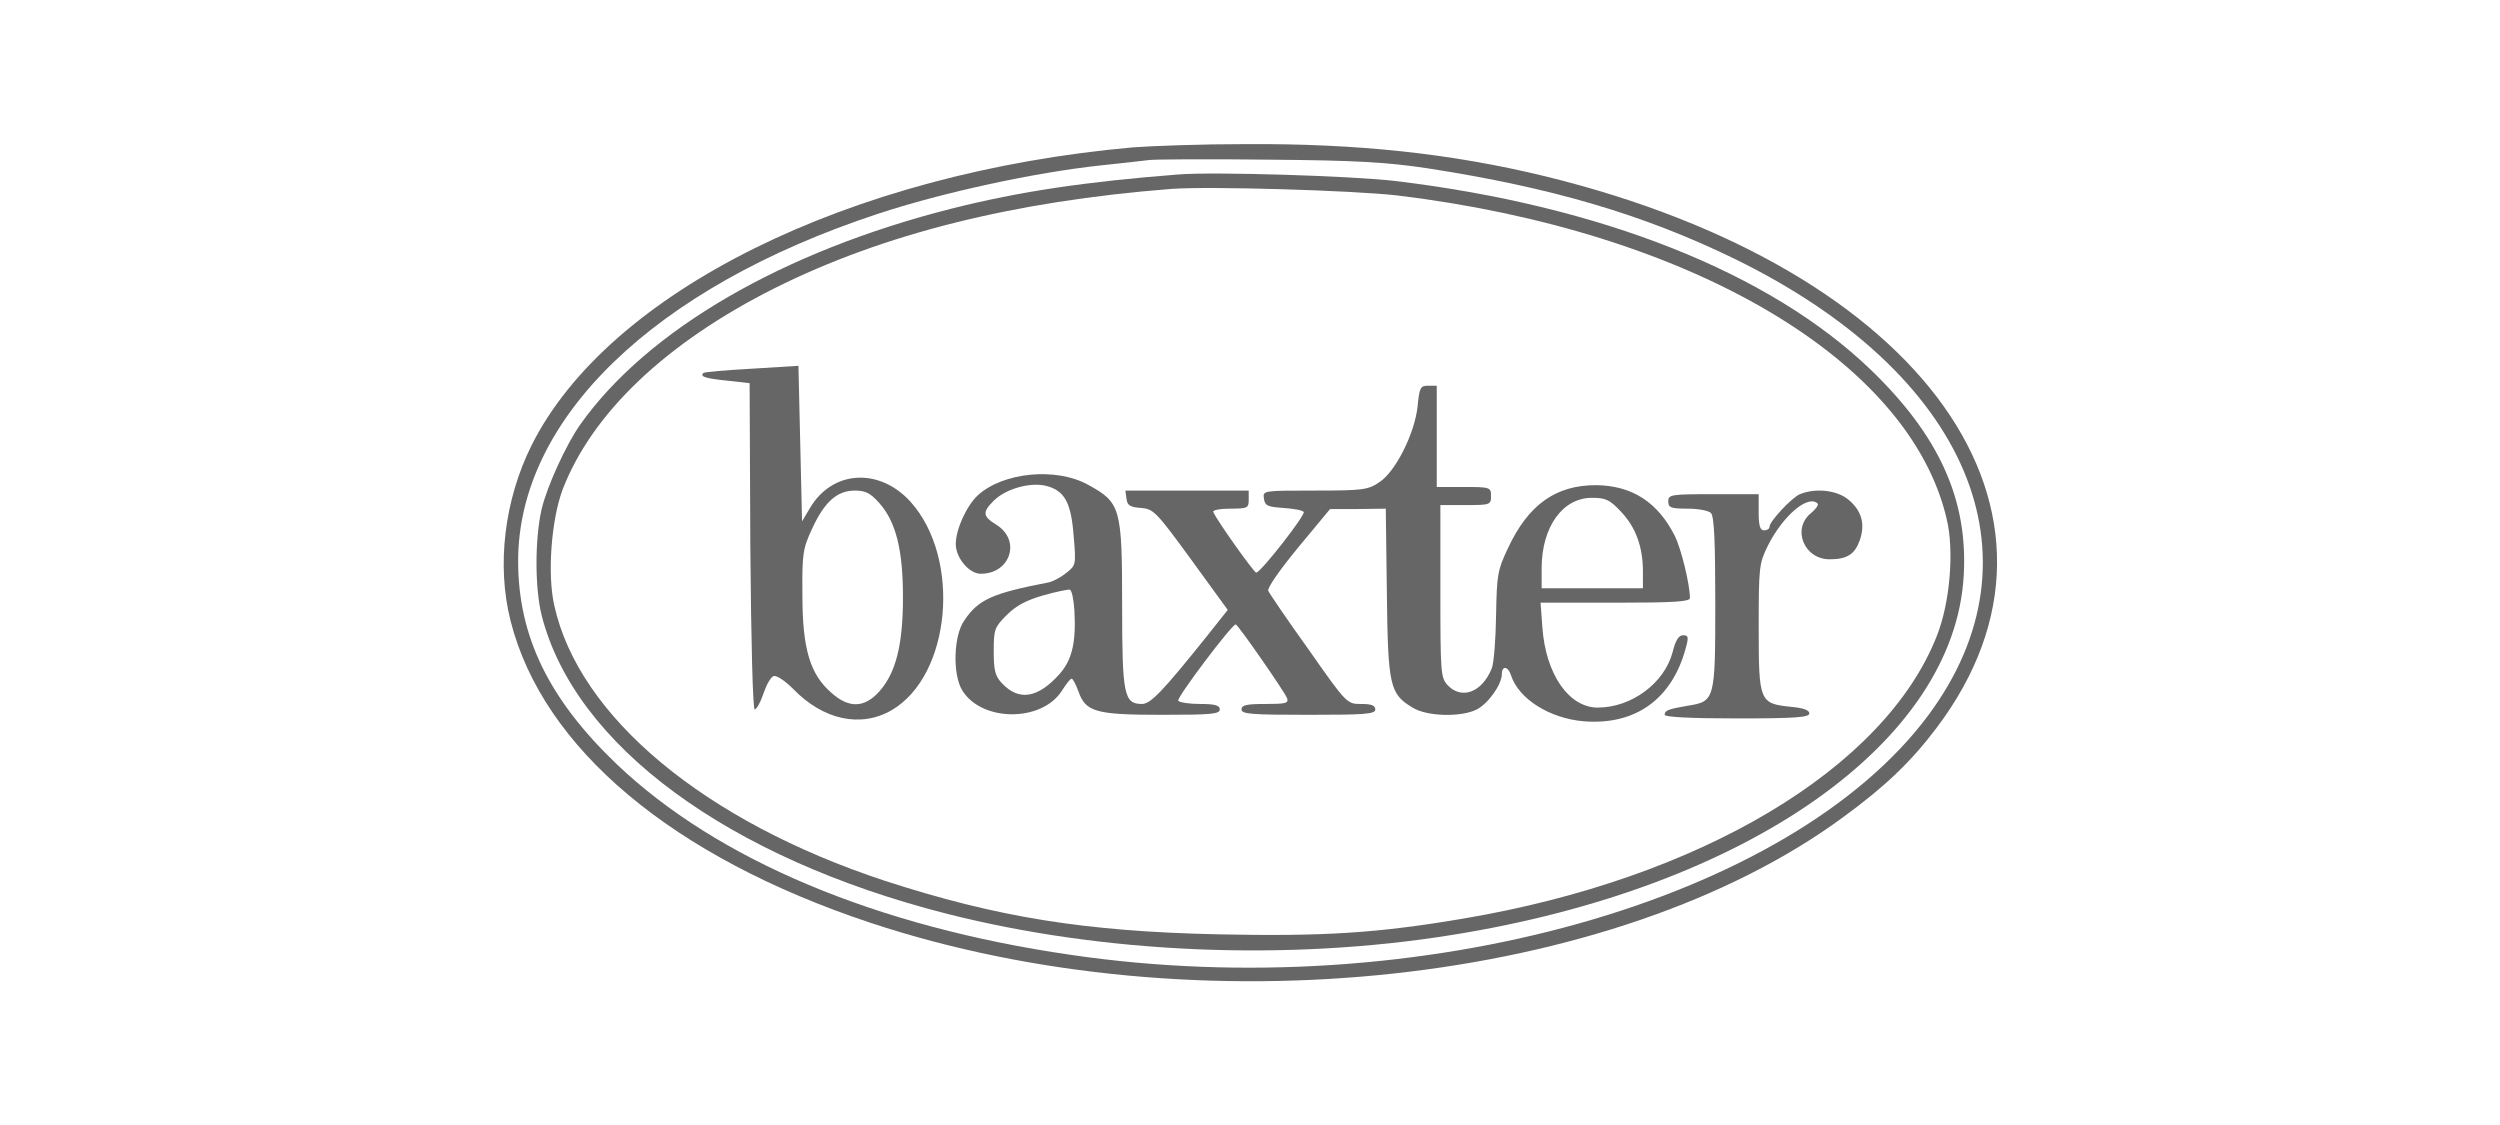 <?xml version="1.0" encoding="UTF-8" standalone="no"?>
<svg
   inkscape:version="1.2.2 (732a01da63, 2022-12-09)"
   sodipodi:docname="baxter_dark.svg"
   version="1.1"
   viewBox="0 0 200 90"
   data-name="Livello 1"
   id="Livello_1"
   xml:space="preserve"
   xmlns:inkscape="http://www.inkscape.org/namespaces/inkscape"
   xmlns:sodipodi="http://sodipodi.sourceforge.net/DTD/sodipodi-0.dtd"
   xmlns="http://www.w3.org/2000/svg"
   xmlns:svg="http://www.w3.org/2000/svg"
   xmlns:rdf="http://www.w3.org/1999/02/22-rdf-syntax-ns#"
   xmlns:cc="http://creativecommons.org/ns#"
   xmlns:dc="http://purl.org/dc/elements/1.1/"><defs
     id="defs31" /><sodipodi:namedview
     inkscape:current-layer="Livello_1"
     inkscape:window-maximized="1"
     inkscape:window-y="-8"
     inkscape:window-x="1912"
     inkscape:cy="50.364965"
     inkscape:cx="106.98998"
     inkscape:zoom="3.5143477"
     showgrid="false"
     id="namedview29"
     inkscape:window-height="1017"
     inkscape:window-width="1920"
     inkscape:pageshadow="2"
     inkscape:pageopacity="0"
     guidetolerance="10"
     gridtolerance="10"
     objecttolerance="10"
     borderopacity="1"
     bordercolor="#666666"
     pagecolor="#ffffff"
     inkscape:showpageshadow="2"
     inkscape:pagecheckerboard="0"
     inkscape:deskcolor="#d1d1d1" /><title
     id="title2">00_loghi_partners-HP-SITOOOOO</title><style
     type="text/css"
     id="style2">
	.st0{opacity:0.6;}
</style><style
     type="text/css"
     id="style4163">
	.st0{opacity:0.6;}
</style><g
     transform="matrix(0.009,0,0,-0.009,37.03,18.11)"
     class="st0"
     id="g4176">
	<path
   d="M 5956.5,702.4 C 3432.9,477.3 1295,-580.3 610.3,-1946.6 369.2,-2432 298.5,-3010.7 423.8,-3505.8 c 286.1,-1131.6 1437,-2099.3 3198.7,-2684.4 2896.5,-961.2 6619.3,-556.2 8651,941.9 369.7,270 601.2,491.9 826.2,790.8 1437,1903.2 -102.9,4076.4 -3478.4,4902.6 -832.6,202.5 -1668.5,292.5 -2668.3,286.1 -379.3,0.1 -829.4,-16 -996.5,-28.8 z m 2620,-186.5 C 9679.2,345.5 10499,104.4 11309.1,-291 13382.6,-1306.9 14073.8,-2930.4 13029,-4341.7 11801,-5997.3 8486.5,-6926.4 5410,-6476.3 c -1736,250.8 -3150.5,845.5 -4044.2,1697.4 -601.2,575.5 -874.5,1134.9 -874.5,1803.5 0,1263.4 1205.6,2430.4 3195.5,3086.2 572.2,189.7 1404.9,369.7 1980.3,430.8 186.5,19.3 382.6,41.8 434,48.2 54.7,6.4 530.4,9.6 1060.9,3.2 787.7,-6.4 1048.1,-22.4 1414.5,-77.1 z"
   id="path4166" />
	<path
   d="M 6358.3,461.3 C 5532.1,397 4950.2,310.2 4349.1,159.1 2847.8,-220.2 1642.2,-917.9 1044.3,-1760.1 c -125.4,-176.8 -295.8,-549.7 -344,-752.3 -61.1,-263.6 -61.1,-704 0,-945.2 292.5,-1154.1 1655.6,-2157.1 3600.6,-2652.2 1392,-353.6 3021.9,-424.4 4484.7,-189.7 2629.7,417.9 4475,1713.5 4555.4,3198.7 38.6,675.1 -221.8,1244.1 -829.4,1829.2 -897.1,861.6 -2398.4,1456.4 -4224.4,1675 -379.3,45 -1610.6,83.6 -1928.9,57.9 z M 8306.5,274.8 c 2604,-315.1 4555.4,-1462.7 4883.3,-2877.2 67.5,-282.9 28.9,-742.6 -86.8,-1035.2 -462.9,-1183 -2108.9,-2163.6 -4221,-2517.2 -758.7,-128.6 -1241,-157.5 -2166.8,-138.2 -1186.3,25.7 -1964.2,151.1 -2964,475.8 -1601.1,527.2 -2719.8,1456.3 -2938.4,2446.4 -64.3,279.7 -25.7,765.1 73.9,1032 263.6,681.5 919.4,1305.2 1887.1,1790.6 964.5,482.2 2125,771.6 3520.2,880.9 334.4,25.7 1623.5,-12.9 2012.5,-57.9 z"
   id="path4168" />
	<path
   d="m 2568.1,-1265.1 c -228.3,-12.9 -424.4,-28.9 -430.8,-38.6 -32.1,-32.1 19.3,-48.2 212.2,-67.5 l 199.3,-22.5 6.4,-1449.9 c 6.4,-851.9 22.5,-1449.9 38.6,-1449.9 16.1,0 51.4,61.1 77.2,138.2 25.7,77.2 64.3,147.9 90,157.5 25.7,9.6 99.7,-38.6 173.6,-112.5 266.8,-276.5 601.2,-350.4 877.6,-189.7 527.2,308.6 620.5,1347 167.2,1851.7 -276.5,305.4 -694.4,282.9 -893.7,-54.7 l -70.7,-118.9 -16.1,691.2 -16.1,691.2 z M 3702.9,-2461 c 147.9,-167.2 209,-417.9 209,-835.8 0,-417.9 -61.1,-668.7 -209,-835.8 -131.8,-147.9 -270,-154.3 -427.6,-12.9 -189.7,164 -257.2,392.2 -257.2,864.8 -3.2,372.9 3.2,414.7 86.8,594.7 109.3,237.9 221.8,337.6 379.3,337.6 96.5,-0.1 138.3,-22.6 218.7,-112.6 z"
   id="path4170" />
	<path
   d="m 8486.5,-1599.4 c -25.7,-241.1 -196.1,-581.9 -340.8,-675.1 -99.7,-67.5 -144.7,-73.9 -572.2,-73.9 -462.9,0 -462.9,0 -453.3,-70.7 9.6,-64.3 32.1,-73.9 170.4,-83.6 90,-6.4 170.4,-19.3 183.2,-35.4 22.5,-19.3 -369.7,-524 -421.1,-540.1 -16.1,-6.4 -356.8,472.6 -382.6,540.1 -6.4,16.1 61.1,28.9 151.1,28.9 154.3,0 164,6.4 164,80.4 v 80.4 H 6435.5 5889 l 9.6,-70.7 c 6.4,-61.1 32.1,-77.2 128.6,-83.6 112.5,-9.6 135,-32.1 446.9,-459.7 l 324.7,-446.9 -186.5,-234.7 c -389,-485.4 -498.3,-601.2 -575.4,-601.2 -160.7,0 -176.8,80.4 -176.8,877.6 0,864.8 -12.9,913 -302.2,1070.5 -282.9,157.5 -755.5,112.5 -980.5,-93.2 -99.7,-93.2 -196.1,-302.2 -196.1,-434 0,-122.2 118.9,-263.6 221.8,-263.6 263.6,0 360.1,295.8 141.5,434 -125.4,77.2 -128.6,112.5 -25.7,215.4 106.1,106.1 324.7,167.2 466.1,131.8 164,-41.8 221.8,-147.9 244.3,-446.9 22.5,-257.2 19.3,-260.4 -67.5,-327.9 -51.4,-41.8 -122.2,-77.2 -157.5,-83.6 -498.3,-96.4 -623.7,-151.1 -749,-340.8 -93.2,-135 -102.9,-469.4 -19.3,-614 170.4,-286.1 707.3,-289.3 887.3,-9.6 38.6,61.1 77.2,109.3 86.8,109.3 12.9,0 38.6,-51.4 61.1,-112.5 64.3,-183.2 151.1,-209 742.6,-209 437.2,0 514.4,6.4 514.4,48.2 0,35.4 -41.8,48.2 -173.6,48.2 -96.4,0 -183.2,12.9 -196.1,28.9 -16.1,25.7 475.8,678.3 511.2,678.3 19.3,0 434,-598 456.5,-655.8 16.1,-45 -12.9,-51.4 -192.9,-51.4 -167.2,0 -212.2,-9.6 -212.2,-48.2 0,-41.8 86.8,-48.2 594.7,-48.2 507.9,0 594.7,6.4 594.7,48.2 0,35.4 -35.4,48.2 -125.4,48.2 -125.4,0 -128.6,0 -466.1,482.2 -189.7,263.6 -350.4,501.5 -360.1,524 -9.6,25.7 102.9,186.5 266.8,385.8 l 282.9,340.8 h 247.5 l 247.5,3.2 9.6,-745.8 c 9.6,-832.6 25.7,-900.1 228.3,-1022.3 128.6,-80.4 434,-86.8 572.2,-16.1 102.9,54.7 221.8,221.8 221.8,315.1 0,73.9 54.7,70.7 80.4,-9.6 67.5,-212.2 344,-385.8 649.4,-411.5 456.5,-35.4 781.2,196.1 903.4,646.2 28.9,102.9 25.7,118.9 -22.5,118.9 -38.6,0 -67.5,-45 -93.2,-151.1 -73.9,-276.5 -366.5,-491.9 -665.5,-491.9 -257.2,0 -462.9,299 -491.9,713.7 l -16.1,218.6 h 665.5 c 527.2,0 662.2,9.6 662.2,41.8 0,118.9 -77.2,437.2 -135,552.9 -151.1,299 -379.3,446.9 -700.8,450.1 -356.8,0 -601.2,-173.6 -781.2,-559.4 -93.2,-196.1 -99.7,-237.9 -106.1,-598 -3.2,-212.2 -19.3,-424.4 -38.6,-472.6 -86.8,-212.2 -266.8,-279.7 -392.2,-147.9 -61.1,67.5 -64.3,109.3 -64.3,835.8 v 765.1 h 225 c 218.6,0 225,3.2 225,80.4 0,77.2 -6.4,80.4 -241.1,80.4 h -241.1 v 450.1 450.1 h -77.2 c -67.4,0.1 -77,-16 -93.1,-183.1 z m 1806.7,-935.5 c 131.8,-138.2 196.1,-311.8 196.1,-533.7 v -147.9 h -450.1 -450.1 v 186.5 c 3.2,360.1 186.5,617.2 446.9,617.2 122.2,0 157.6,-16 257.2,-122.1 z m -4857.5,-877.7 c 16.1,-279.7 -19.3,-437.2 -128.6,-562.6 -192.9,-218.6 -363.3,-247.5 -514.4,-86.8 -61.1,64.3 -73.9,112.5 -73.9,286.1 0,192.9 6.4,212.2 115.7,321.5 83.6,83.6 176.8,131.8 321.5,173.6 112.5,32.1 221.8,54.7 237.9,51.4 19.3,-3.2 35.3,-86.7 41.8,-183.2 z"
   id="path4172" />
	<path
   d="m 11884.6,-2380.6 c -70.7,-28.9 -270,-241.1 -270,-289.3 0,-19.3 -22.5,-32.1 -48.2,-32.1 -35.4,0 -48.2,38.6 -48.2,160.7 v 160.7 h -401.9 c -379.3,0 -401.8,-3.2 -401.8,-64.3 0,-54.7 22.5,-64.3 170.4,-64.3 93.2,0 186.5,-16.1 209,-38.6 28.9,-28.9 38.6,-250.8 38.6,-803.7 0,-861.6 -3.2,-871.2 -247.5,-909.8 -170.4,-28.9 -202.5,-41.8 -202.5,-80.4 0,-19.3 221.8,-32.1 643,-32.1 524,0 643,9.6 643,45 0,28.9 -54.7,48.2 -160.7,57.9 -282.9,28.9 -289.3,45 -289.3,700.8 0,540.1 3.2,572.2 80.4,729.8 135,270 360.1,459.7 443.6,376.1 9.6,-12.9 -16.1,-48.2 -57.9,-83.6 -173.6,-138.2 -64.3,-411.5 164,-411.5 157.5,0 225,45 270,173.6 48.2,144.7 12.9,260.4 -102.9,356.8 -100,83.6 -289.7,106.1 -431.1,48.3 z"
   id="path4174" />
</g></svg>

